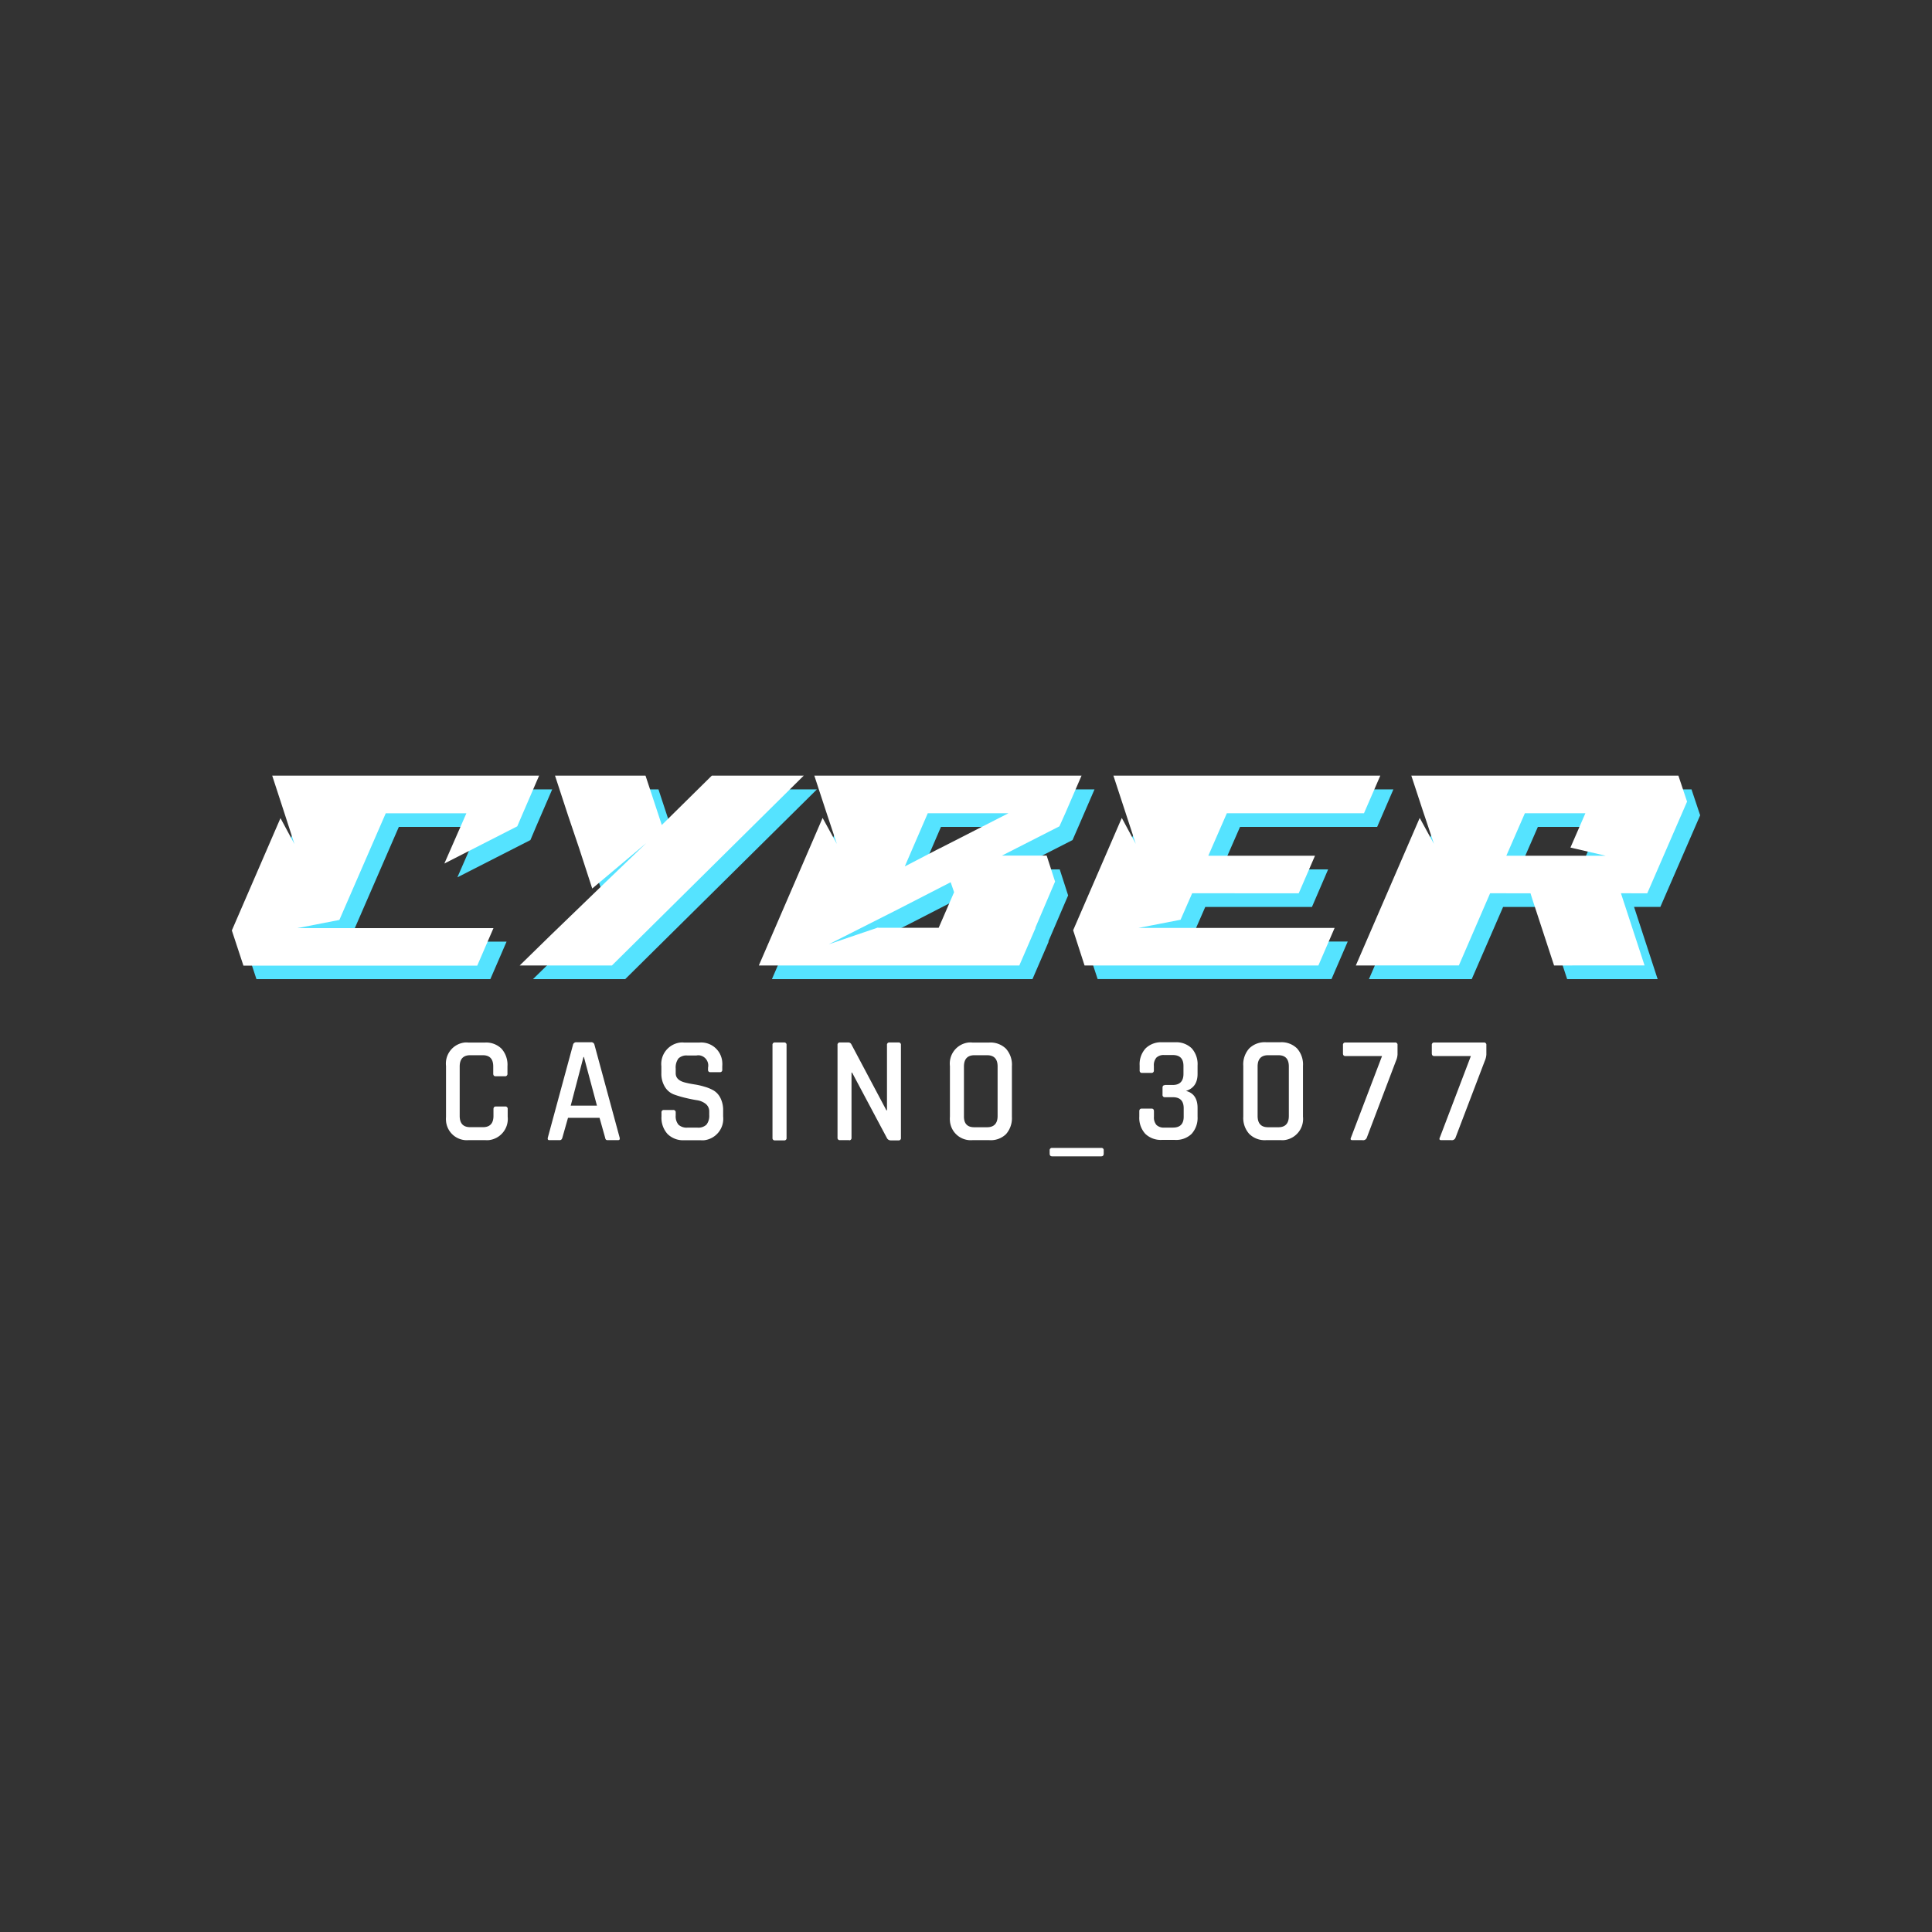 <svg id="Layer_1" data-name="Layer 1" xmlns="http://www.w3.org/2000/svg" viewBox="0 0 500 500"><rect x="0" y="0" width="500" height="500" fill="#333333" stroke="none"/><defs><style>.cls-1{fill:#55e3ff;}.cls-2{fill:#fff;}</style></defs><title>3748_500x500_dark</title><g id="Layer_2" data-name="Layer 2"><g id="Layer_1-2" data-name="Layer 1-2"><path id="path8" class="cls-1" d="M73.84,204.29h69.07l-4.2,9.71-1.44,3.41-18.9,9.64,5.7-13.05H103.22l-12,27.59-10.91,2.1h50.79l-4.2,9.71H66.37l-3-9.09L76,215.24,79.6,222l-2.78-8.56Z"/><path id="path10" class="cls-1" d="M211.42,204.29,161.8,253.4H137.93l8-7.81,14.41-13.92,10.36-10-14,11.82L153.21,223l-2.8-8.49L147,204.29h23.41l4.2,12.77,13-12.77Z"/><path id="path12" class="cls-1" d="M214.14,204.29h69.12l-4.2,9.71-1.49,3.41L262.69,225h11.57l2.17,6.73-5.13,11.95h.1l-4.2,9.72H199.77l16.52-38.17L220,222l-2.85-8.56Zm36.16,30.16-.88-2.58-13.74,7.07-17.81,9,12.78-4.35-.05.07h15.67Zm-12.73-6.65,9-4.7h.05L264.39,214H243.52Z"/><path id="path14" class="cls-1" d="M291.53,204.29h69.08l-4.2,9.71H320.92l-4.81,11h27.61l-4.19,9.72H311.92l-3,6.86L298,243.67h50.79l-4.2,9.72H284.07l-3-9.1,12.59-29.07,3.62,6.72-2.78-8.54Z"/><path id="path16" class="cls-1" d="M368.64,204.29h69.12L440,211l-10.3,23.7h-6.81L429,253.4H405.58l-5.5-16.78-.61-1.9H389l-8.12,18.68H354.28l16.51-38.17,3.68,6.73-2.84-8.56Zm41.19,18.62,3.88-8.91H398l-4.8,11h25.7Z"/><path id="path18" class="cls-2" d="M70.45,200.74h69.07l-4.2,9.72-1.45,3.39L115,223.48l5.7-13H99.83l-12,27.6-10.91,2.12h50.79l-4.2,9.71H63l-3-9.11,12.59-29.07,3.62,6.73-2.78-8.58Z"/><path id="path20" class="cls-2" d="M208,200.74l-49.63,49.12H134.5l8-7.82,14.42-13.93,10.35-9.94-14,11.78-3.4-10.46L147,211l-3.36-10.26h23.42l4.21,12.77,12.94-12.77Z"/><path id="path22" class="cls-2" d="M210.75,200.74H279.9l-4.2,9.72-1.52,3.39-14.88,7.58h11.58l2.17,6.72-5.12,12H268l-4.2,9.71H196.39l16.5-38.18,3.69,6.73-2.85-8.58Zm36.17,30.16-.89-2.58-13.74,7.06-17.81,9,12.78-4.35,0,.07h15.67Zm-12.76-6.67,9-4.68h.05L261,210.46H240.11Z"/><path id="path24" class="cls-2" d="M288.15,200.74h69.07L353,210.46H317.51l-4.8,11h27.61l-4.21,9.72H308.53l-3,6.85-10.92,2.12h50.79l-4.2,9.71H280.68l-2.95-9.11,12.59-29.07,3.62,6.73-2.81-8.58Z"/><path id="path26" class="cls-2" d="M365.25,200.74h69.12l2.24,6.72-10.3,23.72H419.5l6.11,18.68H402.19l-5.5-16.78-.6-1.9H385.64l-8.09,18.68H350.89l16.53-38.18,3.69,6.73-2.87-8.58Zm41.18,18.61,3.87-8.89H394.64l-4.8,11h25.7Z"/><path id="path28" class="cls-2" d="M125.56,295.07h-4.34a5.4,5.4,0,0,1-5.79-5,5.91,5.91,0,0,1,0-1V275.87a5.48,5.48,0,0,1,4.74-6.06,4.61,4.61,0,0,1,1,0h4.34a5.68,5.68,0,0,1,4.28,1.59,6.24,6.24,0,0,1,1.54,4.55v1.89a.62.62,0,0,1-.5.7h-2.55c-.42,0-.63-.23-.63-.7V276c0-1.94-.9-2.91-2.71-2.91h-3.26c-1.81,0-2.71,1-2.71,2.91v12.8c0,1.94.9,2.91,2.71,2.91H125c1.81,0,2.71-1,2.71-2.91v-1.74c0-.47.21-.7.63-.7h2.38a.59.59,0,0,1,.67.52.54.54,0,0,1,0,.18V289a5.52,5.52,0,0,1-4.85,6.06,5.24,5.24,0,0,1-1,0Z"/><path id="path30" class="cls-2" d="M144.86,295.07h-2.7c-.35,0-.48-.22-.38-.67l6.51-24a.85.85,0,0,1,.9-.67h3.75a.82.82,0,0,1,.91.67l6.51,24c.1.45,0,.67-.42.67h-2.66a.63.63,0,0,1-.47-.14,1.08,1.08,0,0,1-.21-.53l-1.44-5.11H147l-1.45,5.11C145.43,294.85,145.21,295.07,144.86,295.07ZM151,273.55l-3.3,12.59h6.79l-3.37-12.59Z"/><path id="path32" class="cls-2" d="M171.19,288.93v-1a.6.6,0,0,1,.48-.67h2.56a.59.59,0,0,1,.64.51v.92a3.38,3.38,0,0,0,.72,2.38,3.13,3.13,0,0,0,2.31.76h2.59a3.07,3.07,0,0,0,2.33-.76,3.66,3.66,0,0,0,.73-2.5v-.9a2.46,2.46,0,0,0-.93-2,4.79,4.79,0,0,0-2.27-.94c-.9-.14-1.89-.34-3-.61a25.85,25.85,0,0,1-3-.9,4.69,4.69,0,0,1-2.27-1.93,6.53,6.53,0,0,1-.92-3.62v-1.72a5.59,5.59,0,0,1,4.87-6.14,5.46,5.46,0,0,1,1,0h4a5.46,5.46,0,0,1,5.89,5.07,6.37,6.37,0,0,1,0,1.07v.86a.58.58,0,0,1-.48.67h-2.56a.56.56,0,0,1-.64-.49.54.54,0,0,1,0-.18v-.5a2.66,2.66,0,0,0-2-3.15,2.34,2.34,0,0,0-1,0H177.9a3,3,0,0,0-2.31.76,3.93,3.93,0,0,0-.72,2.62v1.22c0,1.18.81,2,2.44,2.4.72.19,1.52.34,2.39.48a17.78,17.78,0,0,1,2.6.59,10.27,10.27,0,0,1,2.41,1,4.69,4.69,0,0,1,1.77,2,7,7,0,0,1,.67,3.2v1.52a5.59,5.59,0,0,1-4.87,6.14,5.46,5.46,0,0,1-1,0h-4.2a5.71,5.71,0,0,1-4.34-1.63A6.25,6.25,0,0,1,171.19,288.93Z"/><path id="path34" class="cls-2" d="M203.56,270.46v24a.58.58,0,0,1-.48.67.43.43,0,0,1-.16,0h-2.36a.57.57,0,0,1-.64-.5V270.46a.6.6,0,0,1,.48-.67h2.52a.58.58,0,0,1,.64.51A.43.43,0,0,1,203.56,270.46Z"/><path id="path36" class="cls-2" d="M219.71,295.07h-2.33a.57.57,0,0,1-.63-.51.43.43,0,0,1,0-.16V270.46a.6.6,0,0,1,.48-.67h2.26a.86.86,0,0,1,.82.44l9.09,17.12h.15V270.46a.6.6,0,0,1,.48-.67h2.49a.58.58,0,0,1,.64.5.49.49,0,0,1,0,.17v24a.58.58,0,0,1-.48.67.43.43,0,0,1-.16,0h-2a1.1,1.1,0,0,1-1-.63l-9-16.91h-.15v16.87a.59.59,0,0,1-.51.65Z"/><path id="path38" class="cls-2" d="M256,295.07h-4.34a5.4,5.4,0,0,1-5.82-5,6.37,6.37,0,0,1,0-1.07V275.87a5.48,5.48,0,0,1,4.73-6.06,5,5,0,0,1,1.09,0H256a5.72,5.72,0,0,1,4.34,1.59,6.2,6.2,0,0,1,1.54,4.55v13.1a6.22,6.22,0,0,1-1.54,4.48A5.66,5.66,0,0,1,256,295.07Zm-3.82-3.34h3.26c1.83,0,2.74-1,2.74-2.91V276c0-1.94-.91-2.91-2.74-2.91h-3.26c-1.81,0-2.71,1-2.71,2.91v12.8C249.42,290.76,250.32,291.73,252.13,291.73Z"/><path id="path40" class="cls-2" d="M285,299.26H272.29c-.42,0-.64-.24-.64-.71v-.81a.59.59,0,0,1,.5-.66H285a.57.57,0,0,1,.64.5v1C285.62,299.05,285.41,299.26,285,299.26Z"/><path id="path42" class="cls-2" d="M301.44,280.79h2.06c1.86,0,2.78-1,2.78-2.87v-2.05c0-1.89-.92-2.83-2.78-2.83h-2.22a2.71,2.71,0,0,0-2,.67,3,3,0,0,0-.66,2.16V277a.6.6,0,0,1-.48.67h-2.56a.57.57,0,0,1-.64-.5.49.49,0,0,1,0-.17v-1.24a6.07,6.07,0,0,1,1.54-4.44,5.73,5.73,0,0,1,4.34-1.58h3.27a5.74,5.74,0,0,1,4.34,1.58,6.14,6.14,0,0,1,1.5,4.44v2.16c0,2.31-1,3.78-3,4.41,2,.5,3,2,3,4.41V289a6.16,6.16,0,0,1-1.55,4.45A5.76,5.76,0,0,1,304,295h-3.26a5.76,5.76,0,0,1-4.34-1.57,6.11,6.11,0,0,1-1.55-4.45v-1.38c0-.47.22-.7.65-.7H298c.43,0,.64.23.64.7V289a3,3,0,0,0,.65,2.14,2.73,2.73,0,0,0,2.05.68h2.21c1.87,0,2.79-.94,2.79-2.82v-2.17c0-1.92-.93-2.87-2.79-2.87h-2.06a.57.57,0,0,1-.63-.51.43.43,0,0,1,0-.16v-1.77c0-.44.17-.68.6-.68Z"/><path id="path44" class="cls-2" d="M331.37,295.07h-3.73a5.66,5.66,0,0,1-4.34-1.62,6.15,6.15,0,0,1-1.54-4.47V275.87a6.18,6.18,0,0,1,1.54-4.54,5.73,5.73,0,0,1,4.34-1.6h3.75a5.69,5.69,0,0,1,4.28,1.6,6.22,6.22,0,0,1,1.54,4.54V289a5.52,5.52,0,0,1-4.85,6.06,4.82,4.82,0,0,1-.93,0Zm-3.19-3.34h2.66c1.81,0,2.71-1,2.71-2.91V276c0-1.94-.9-2.91-2.71-2.91h-2.66c-1.81,0-2.71,1-2.71,2.91v12.8C325.47,290.76,326.37,291.73,328.18,291.73Z"/><path id="path46" class="cls-2" d="M352.59,295.07H350c-.47,0-.58-.24-.33-.76l8-21h-9.47c-.43,0-.64-.24-.64-.71v-2.13a.6.6,0,0,1,.48-.67H361a.59.59,0,0,1,.68.67v2.44a4.88,4.88,0,0,1-.41,1.65l-7.55,19.89A1,1,0,0,1,352.59,295.07Z"/><path id="path48" class="cls-2" d="M375.57,295.07H373c-.47,0-.59-.24-.34-.76l8-21h-9.46c-.43,0-.65-.24-.65-.71v-2.13a.6.6,0,0,1,.48-.67H384a.59.59,0,0,1,.67.67v2.44a4.88,4.88,0,0,1-.41,1.65l-7.59,19.91A1,1,0,0,1,375.57,295.07Z"/></g></g></svg>